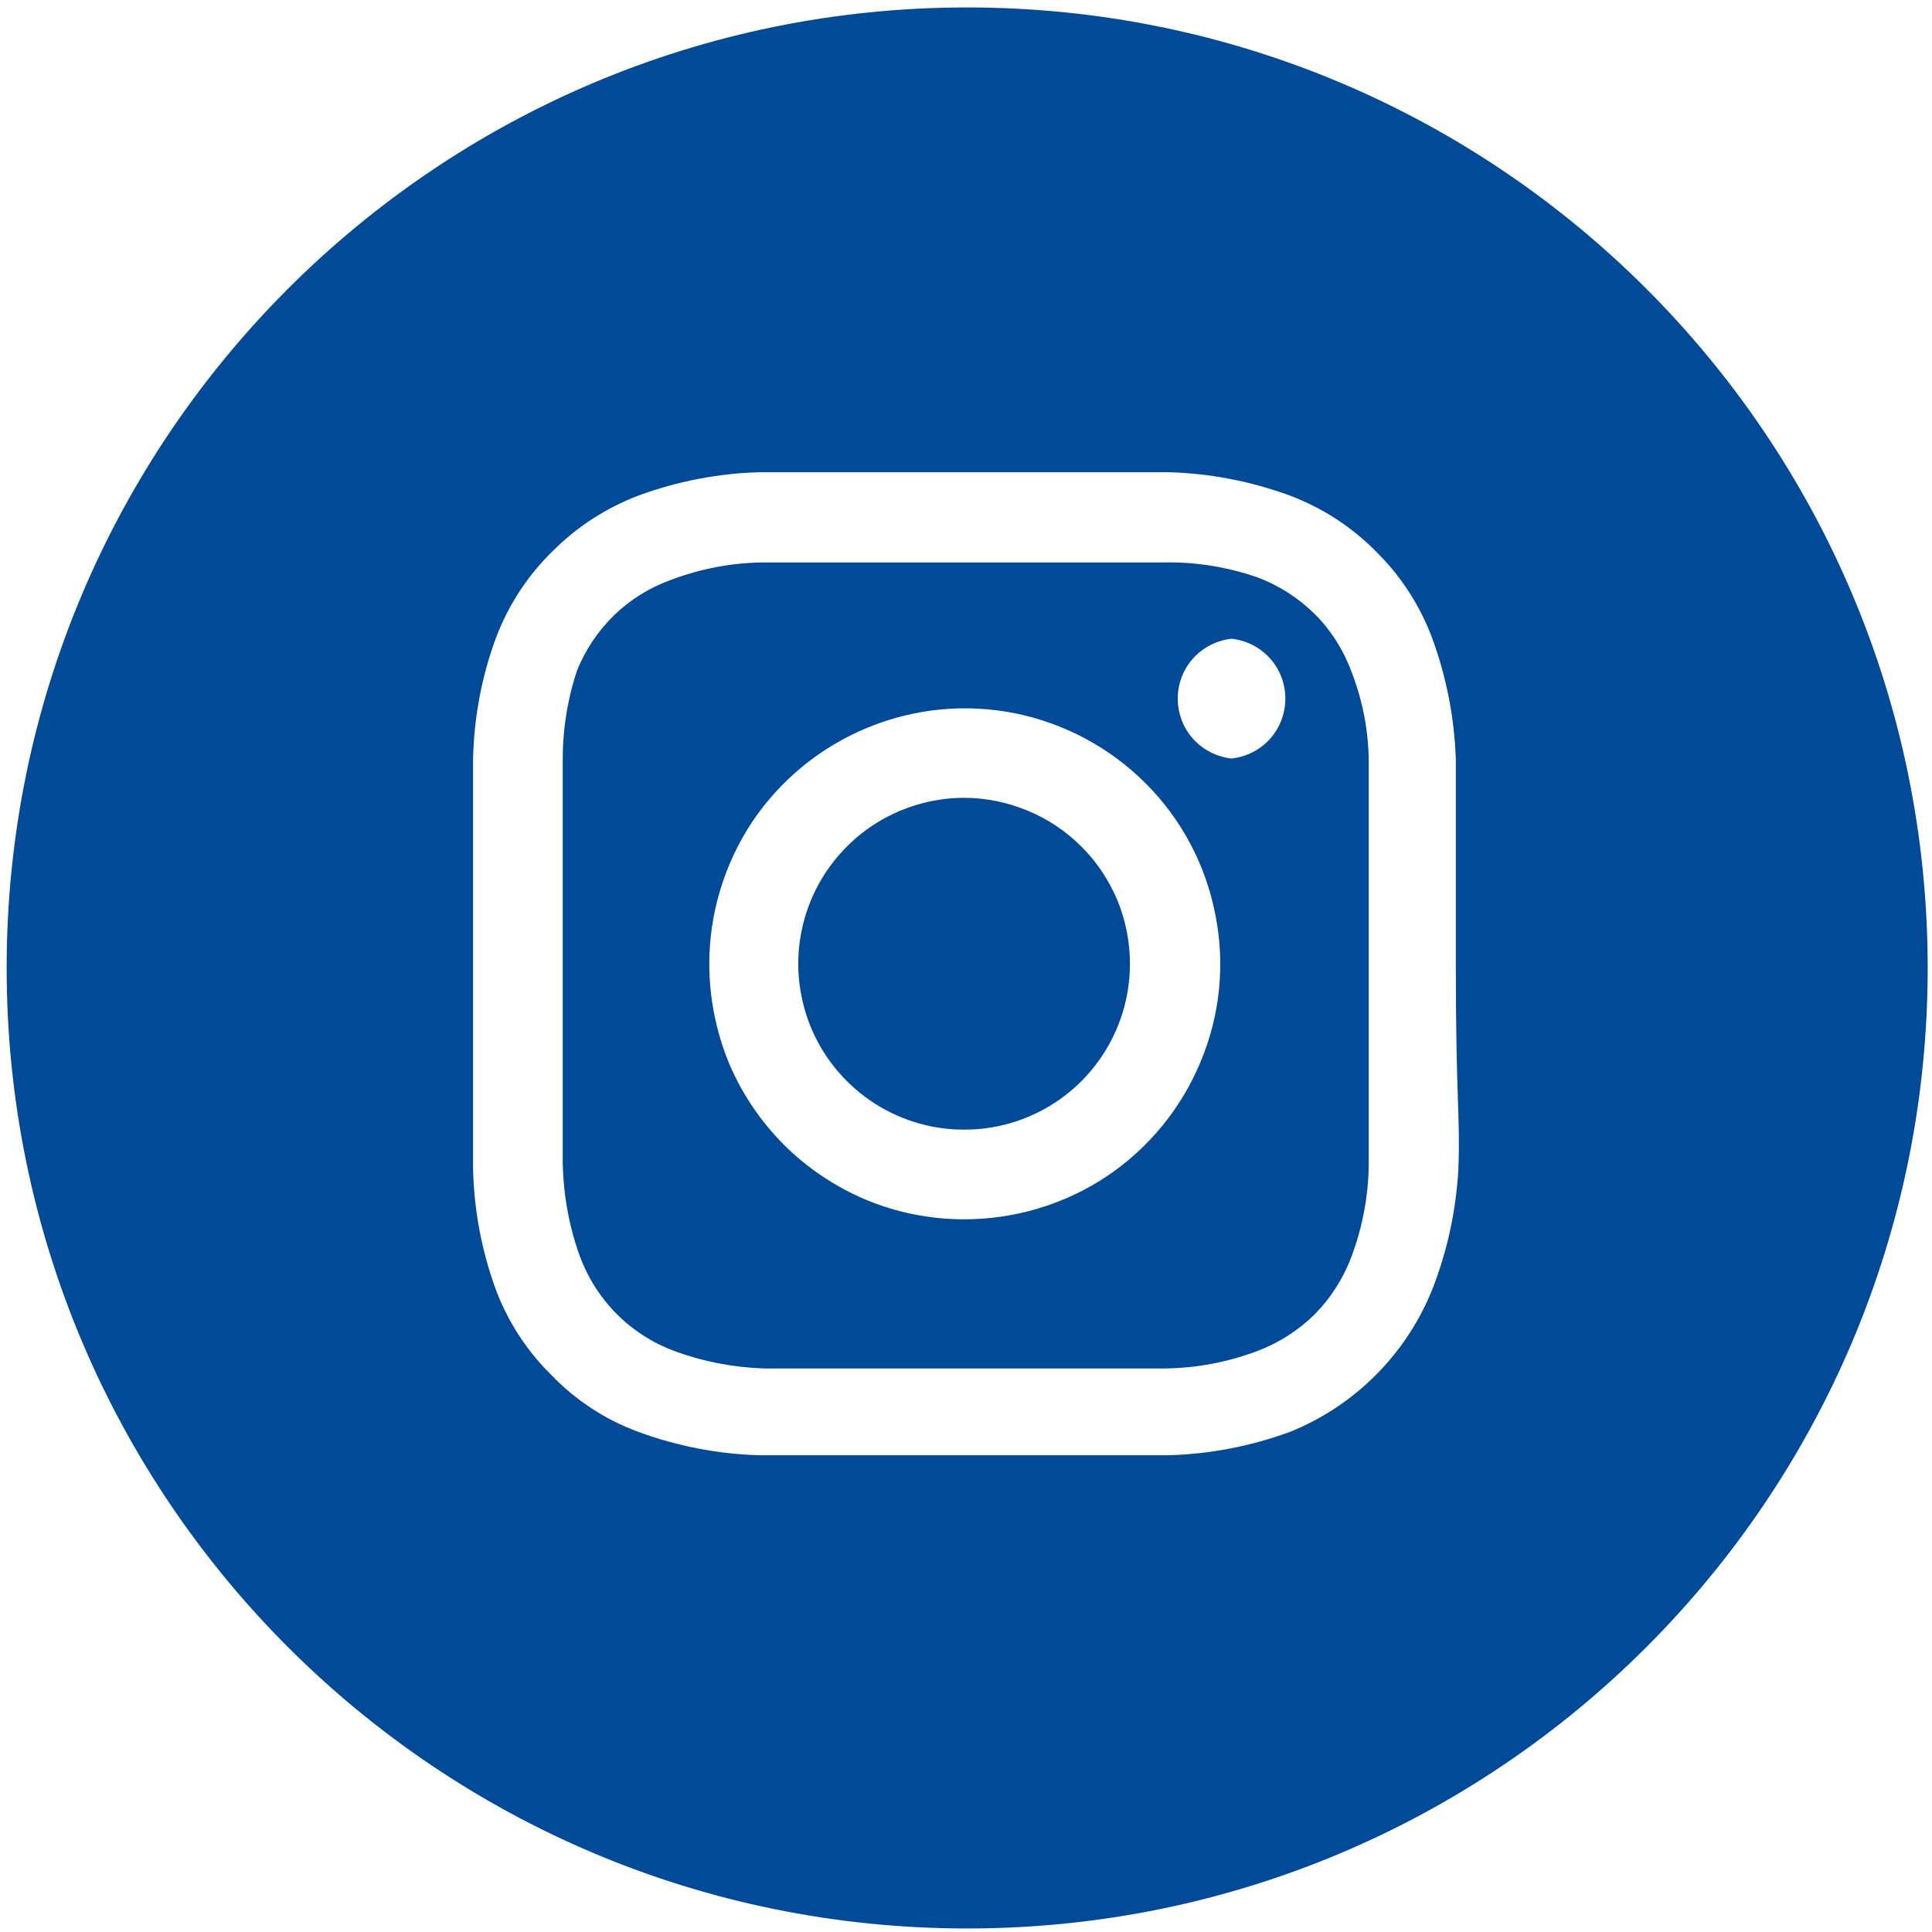 <?xml version="1.0" encoding="UTF-8"?><svg id="a" xmlns="http://www.w3.org/2000/svg" viewBox="0 0 500 500"><defs><style>.b{fill:#004a98;}</style></defs><path class="b" d="M279.834,219.067c-3.977-3.978-8.692-7.144-13.921-9.281-5.155-2.136-10.753-3.314-16.425-3.314-8.47,0-16.794,2.578-23.865,7.292-6.997,4.714-12.521,11.417-15.762,19.224-3.241,7.881-4.125,16.499-2.431,24.822,1.621,8.323,5.745,15.984,11.711,21.95,6.04,6.04,13.626,10.092,22.023,11.786,8.323,1.62,16.941.809,24.748-2.432,7.882-3.24,14.584-8.764,19.298-15.835,4.714-7.071,7.218-15.321,7.218-23.864,0-5.598-1.105-11.196-3.241-16.426-2.21-5.156-5.304-9.943-9.355-13.921Z"/><path class="b" d="M340.232,158.891c-4.272-4.199-9.355-7.44-14.879-9.502-7.734-2.651-15.762-3.978-23.939-3.83h-103.855c-8.176.073-16.205,1.62-23.865,4.493-5.524,1.989-10.533,5.082-14.731,9.134-4.198,4.124-7.513,8.986-9.649,14.436-2.578,7.733-3.757,15.761-3.683,23.864v103.855c.221,8.176,1.694,16.278,4.493,23.939,2.062,5.524,5.303,10.607,9.575,14.878,4.199,4.199,9.281,7.439,14.879,9.502,7.365,2.726,15.099,4.199,22.981,4.494h103.855c8.176-.073,16.279-1.62,23.939-4.494,5.524-2.063,10.606-5.303,14.879-9.502,4.198-4.271,7.439-9.354,9.502-14.878,2.873-7.66,4.42-15.763,4.493-23.939v-103.855c0-8.103-1.546-16.204-4.493-23.717-2.062-5.598-5.303-10.681-9.502-14.879ZM310.696,274.826c-5.009,12.079-13.479,22.391-24.381,29.684-10.901,7.218-23.717,11.048-36.828,11.048-8.691,0-17.236-1.694-25.264-5.009-8.029-3.389-15.321-8.25-21.434-14.364-6.113-6.187-10.975-13.405-14.289-21.433-3.24-8.029-4.935-16.646-4.935-25.337,0-13.037,3.904-25.854,11.122-36.755,7.292-10.827,17.604-19.298,29.757-24.306,12.079-5.009,25.338-6.335,38.227-3.757,12.816,2.578,24.601,8.912,33.808,18.119,9.281,9.281,15.542,21.066,18.046,33.955,2.578,12.816,1.252,26.075-3.83,38.154ZM328.668,191.225c-2.578,2.873-6.114,4.641-9.943,5.083-3.83-.442-7.365-2.209-9.944-5.083-2.578-2.872-3.978-6.555-3.978-10.458,0-3.831,1.4-7.513,3.978-10.386,2.578-2.873,6.114-4.641,9.944-5.083,3.83.442,7.365,2.21,9.943,5.083,2.578,2.873,3.978,6.555,3.978,10.386,0,3.904-1.4,7.587-3.978,10.458Z"/><path class="b" d="M250.302,1.926C113.015,1.926,1.722,113.219,1.722,250.506s111.293,248.581,248.581,248.581,248.581-111.293,248.581-248.581S387.589,1.926,250.302,1.926ZM377.428,302.373v.221c-.589,10.68-2.873,21.212-6.776,31.157-3.315,8.248-8.323,15.835-14.657,22.17-6.335,6.333-13.921,11.343-22.171,14.657-10.091,3.683-20.623,5.746-31.377,6.04h-105.918c-10.68-.294-21.287-2.357-31.304-6.04-8.618-3.167-16.352-8.25-22.686-14.878-6.261-6.188-11.123-13.701-14.216-21.949-3.683-10.092-5.671-20.625-5.892-31.378v-105.918c.222-10.681,2.21-21.287,5.892-31.304,3.241-8.618,8.323-16.352,14.879-22.686,6.261-6.261,13.773-11.048,22.023-14.216,10.017-3.683,20.624-5.745,31.304-6.039h105.918c10.754.294,21.287,2.357,31.377,6.039,8.544,3.241,16.352,8.323,22.686,14.878,6.261,6.261,11.049,13.774,14.142,22.024,3.683,10.017,5.745,20.623,6.113,31.304v52.959c0,35.648,1.178,39.331.663,52.958Z"/></svg>
